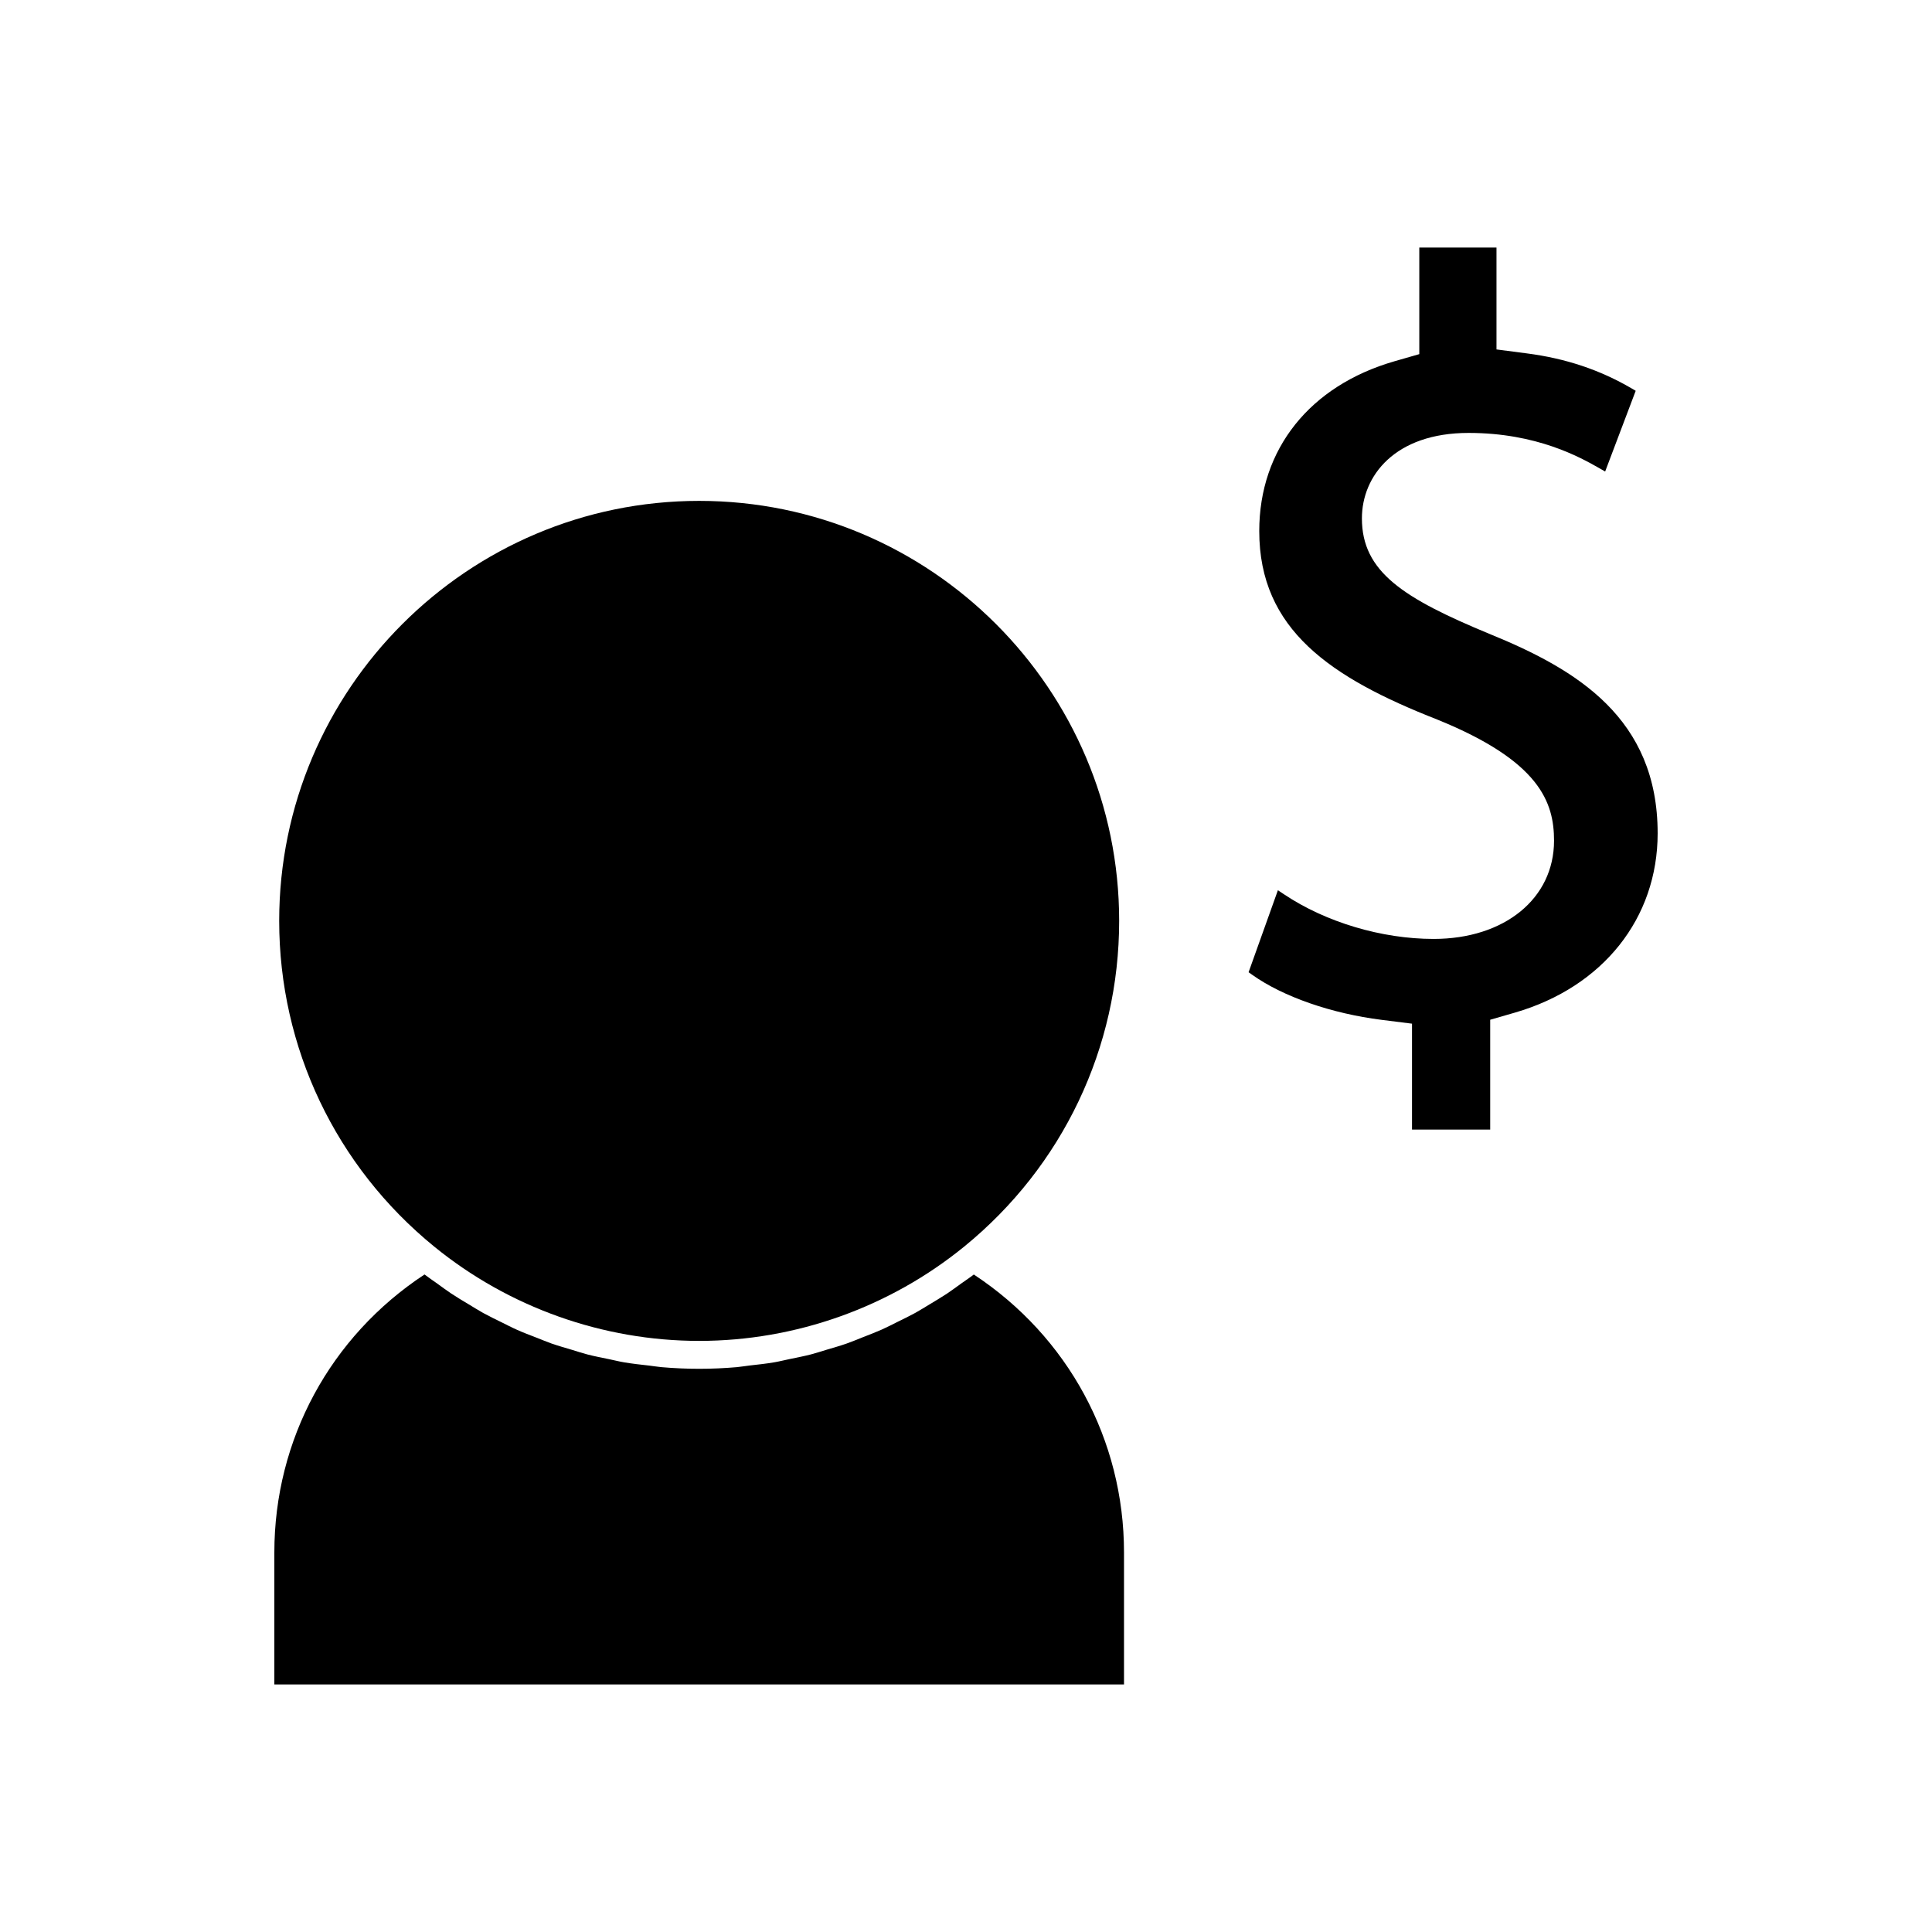 <?xml version="1.0" encoding="UTF-8"?>
<!-- Uploaded to: ICON Repo, www.svgrepo.com, Generator: ICON Repo Mixer Tools -->
<svg fill="#000000" width="800px" height="800px" version="1.1" viewBox="144 144 512 512" xmlns="http://www.w3.org/2000/svg">
 <g>
  <path d="m402.07 481.76c-1.059 0.828-2.203 1.559-3.297 2.352-1.238 0.887-2.465 1.812-3.731 2.656-1.516 1.004-3.059 1.914-4.598 2.844-1.309 0.789-2.594 1.594-3.922 2.336-1.586 0.859-3.203 1.645-4.824 2.441-1.359 0.672-2.699 1.379-4.082 1.988-1.668 0.738-3.379 1.387-5.07 2.047-1.387 0.547-2.75 1.133-4.156 1.621-1.777 0.621-3.59 1.141-5.391 1.668-1.375 0.414-2.723 0.867-4.109 1.223-1.922 0.492-3.856 0.867-5.793 1.266-1.312 0.273-2.602 0.605-3.93 0.828-2.144 0.367-4.324 0.598-6.492 0.84-1.129 0.133-2.262 0.332-3.394 0.438-3.312 0.285-6.648 0.438-9.992 0.438s-6.676-0.152-10.004-0.438c-1.086-0.102-2.164-0.289-3.25-0.414-2.215-0.246-4.434-0.488-6.633-0.859-1.297-0.215-2.555-0.539-3.832-0.805-1.977-0.41-3.945-0.781-5.898-1.285-1.355-0.352-2.676-0.793-4.023-1.203-1.836-0.547-3.672-1.066-5.481-1.691-1.363-0.488-2.699-1.055-4.047-1.578-1.738-0.676-3.484-1.324-5.18-2.094-1.355-0.594-2.66-1.289-3.988-1.941-1.652-0.809-3.305-1.609-4.918-2.492-1.309-0.734-2.578-1.531-3.856-2.305-1.57-0.938-3.137-1.867-4.66-2.883-1.266-0.844-2.473-1.746-3.707-2.641-1.098-0.789-2.234-1.531-3.312-2.367-24.969 16.438-39.797 43.789-39.797 73.684v34.969h225.17v-34.961c0-29.891-14.828-57.242-39.801-73.68z"/>
  <path d="m329.29 499.35c25.512 0 50.453-8.879 70.234-24.992 26.105-21.27 41.066-52.727 41.066-86.32 0-61.371-49.941-111.3-111.3-111.3-61.363 0-111.3 49.941-111.3 111.3 0 33.594 14.984 65.059 41.082 86.32 19.777 16.117 44.715 24.992 70.223 24.992z"/>
  <path d="m484.28 381-1.625-1.074-7.766 21.723 0.922 0.656c8.172 5.824 21.02 10.297 34.379 11.973l8.008 1.004v28.07h20.719v-29.109l6.57-1.898c23.305-6.773 37.797-24.98 37.809-47.496 0-30.48-21.355-43.395-44.43-52.805-23.004-9.508-33.945-16.52-33.945-30.664 0-11.277 8.742-22.652 28.277-22.652 18.137 0 29.613 6.496 34.516 9.273l1.668 0.957 8.094-21.391-1.082-0.637c-8.402-4.922-17.508-7.961-27.836-9.289l-7.973-1.039v-26.996l-20.457-0.004v28.246l-6.602 1.898c-22.426 6.473-35.812 23.289-35.812 44.992 0 26.094 18.871 38.848 47.211 49.965 27.168 11.02 30.91 21.93 30.91 32.086 0 15.328-13.129 26.035-31.922 26.035-13.754-0.004-28.57-4.422-39.633-11.824z"/>
 </g>
</svg>